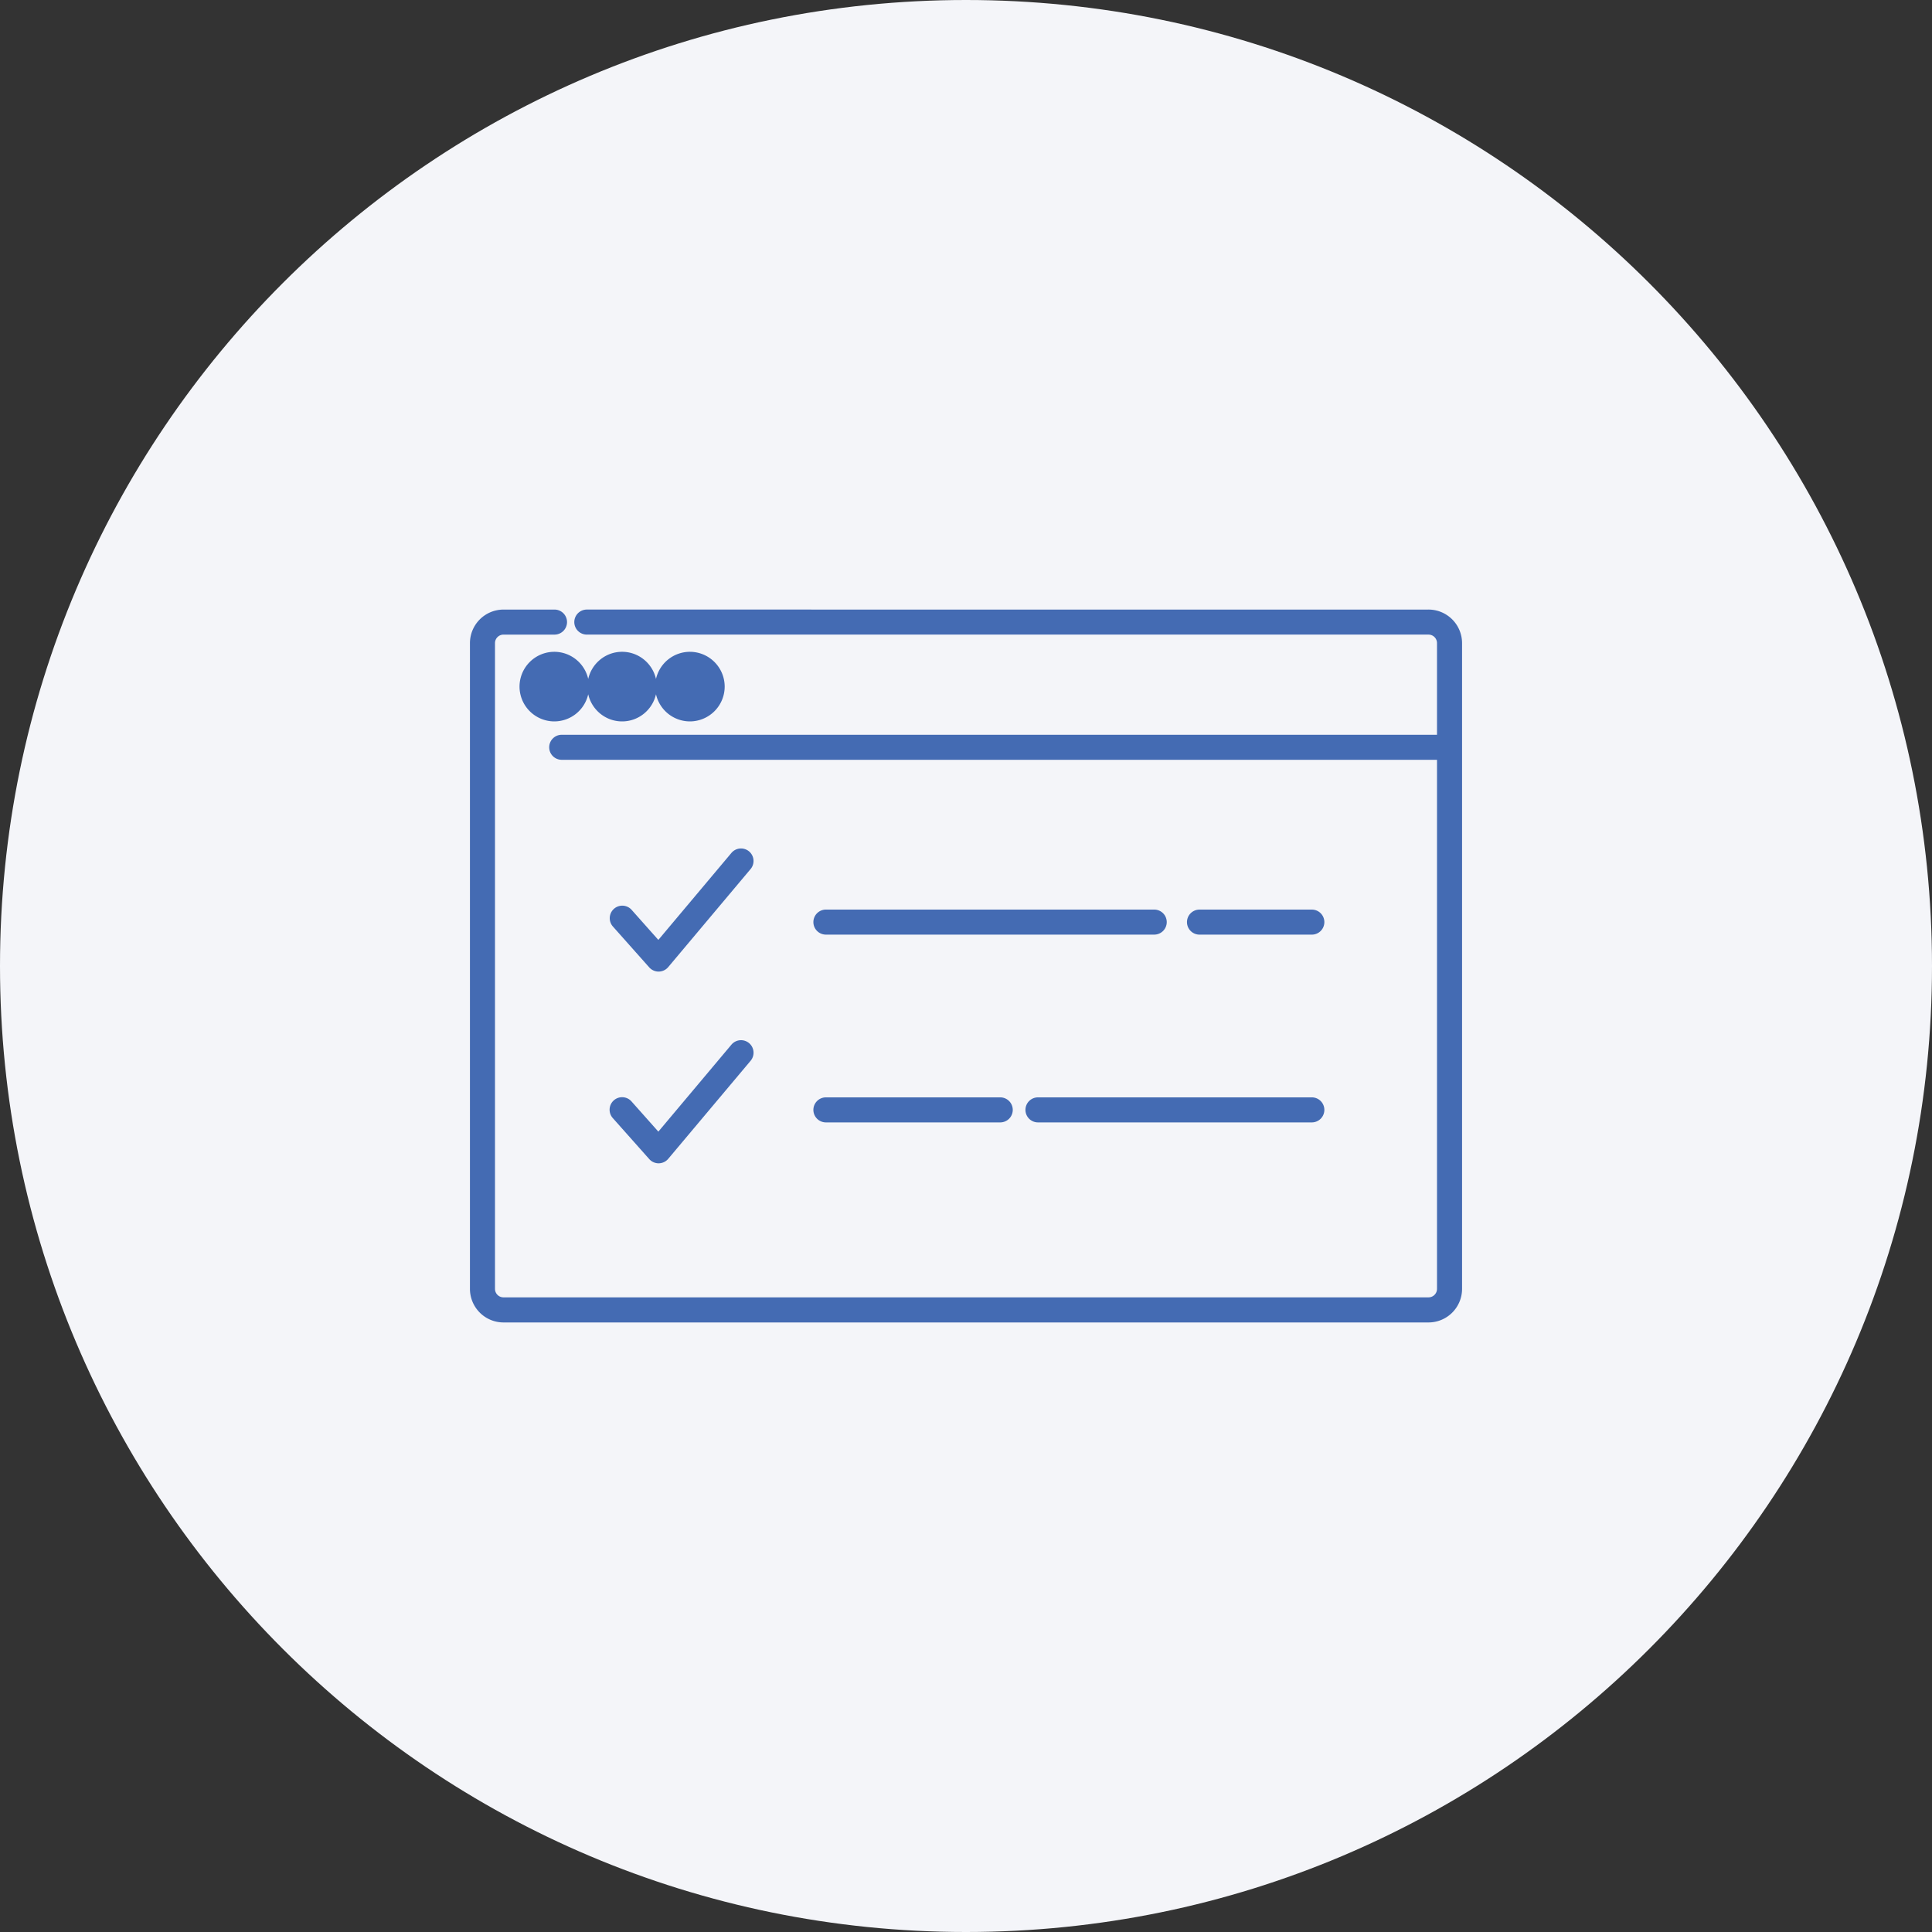 <svg xmlns="http://www.w3.org/2000/svg" width="148" height="148"><rect width="100%" height="100%" fill="#333333" stroke="none"/><path d="M74 148c-40.869 0-74-33.131-74-74S33.131 0 74 0s74 33.131 74 74-33.131 74-74 74z" fill="#f4f5f9"/><path d="M50.453 74.428a.966.966 0 00.734-.342l6.312-7.513a.96.96 0 00-.117-1.352.96.96 0 00-1.352.117l-5.598 6.663-2.058-2.315a.96.96 0 00-1.435 1.275l2.796 3.145a.96.96 0 00.718.322zm-3.512 11.22l2.796 3.145a.96.96 0 00.717.322.966.966 0 00.734-.342L57.5 81.26a.96.96 0 00-.117-1.352.96.96 0 00-1.352.117l-5.598 6.663-2.058-2.315a.96.96 0 00-1.355-.08.96.96 0 00-.079 1.355zm62.488-38.953H44.953a.96.96 0 00-.959.959.96.96 0 00.959.959h64.476c.359 0 .652.292.652.652v7.022H43.03a.96.96 0 00-.959.959.96.96 0 00.959.959h67.051v40.527a.653.653 0 01-.652.652H38.571a.653.653 0 01-.652-.652V49.266c0-.359.292-.652.652-.652h3.907a.96.96 0 00.959-.959.96.96 0 00-.959-.959h-3.907A2.574 2.574 0 0036 49.267v49.468a2.574 2.574 0 002.571 2.571h70.859a2.574 2.574 0 002.571-2.571V49.266a2.575 2.575 0 00-2.572-2.571zm-69.631 5.902a2.67 2.67 0 002.666 2.666 2.667 2.667 0 002.596-2.08c.268 1.188 1.328 2.08 2.596 2.08s2.328-.892 2.596-2.08a2.667 2.667 0 002.596 2.08 2.67 2.67 0 002.666-2.666 2.67 2.67 0 00-2.666-2.666 2.667 2.667 0 00-2.596 2.08c-.268-1.188-1.328-2.08-2.596-2.08s-2.328.892-2.596 2.08a2.667 2.667 0 00-2.596-2.08 2.67 2.67 0 00-2.666 2.666zm23.47 33.384h13.355a.96.96 0 00.959-.959.96.96 0 00-.959-.959H63.268a.96.96 0 00-.959.959.96.96 0 00.959.959zm15.286-.959a.96.96 0 00.959.959h20.98a.96.96 0 00.959-.959.96.96 0 00-.959-.959h-20.98a.96.96 0 00-.959.959zm21.939-13.425a.96.96 0 00.959-.959.96.96 0 00-.959-.959h-8.606a.96.96 0 00-.959.959.96.96 0 00.959.959h8.606zm-12.075-1.919h-25.15a.96.96 0 00-.959.959.96.96 0 00.959.959h25.151a.96.96 0 00.959-.959.96.96 0 00-.96-.959z" fill="#446bb3"/></svg>